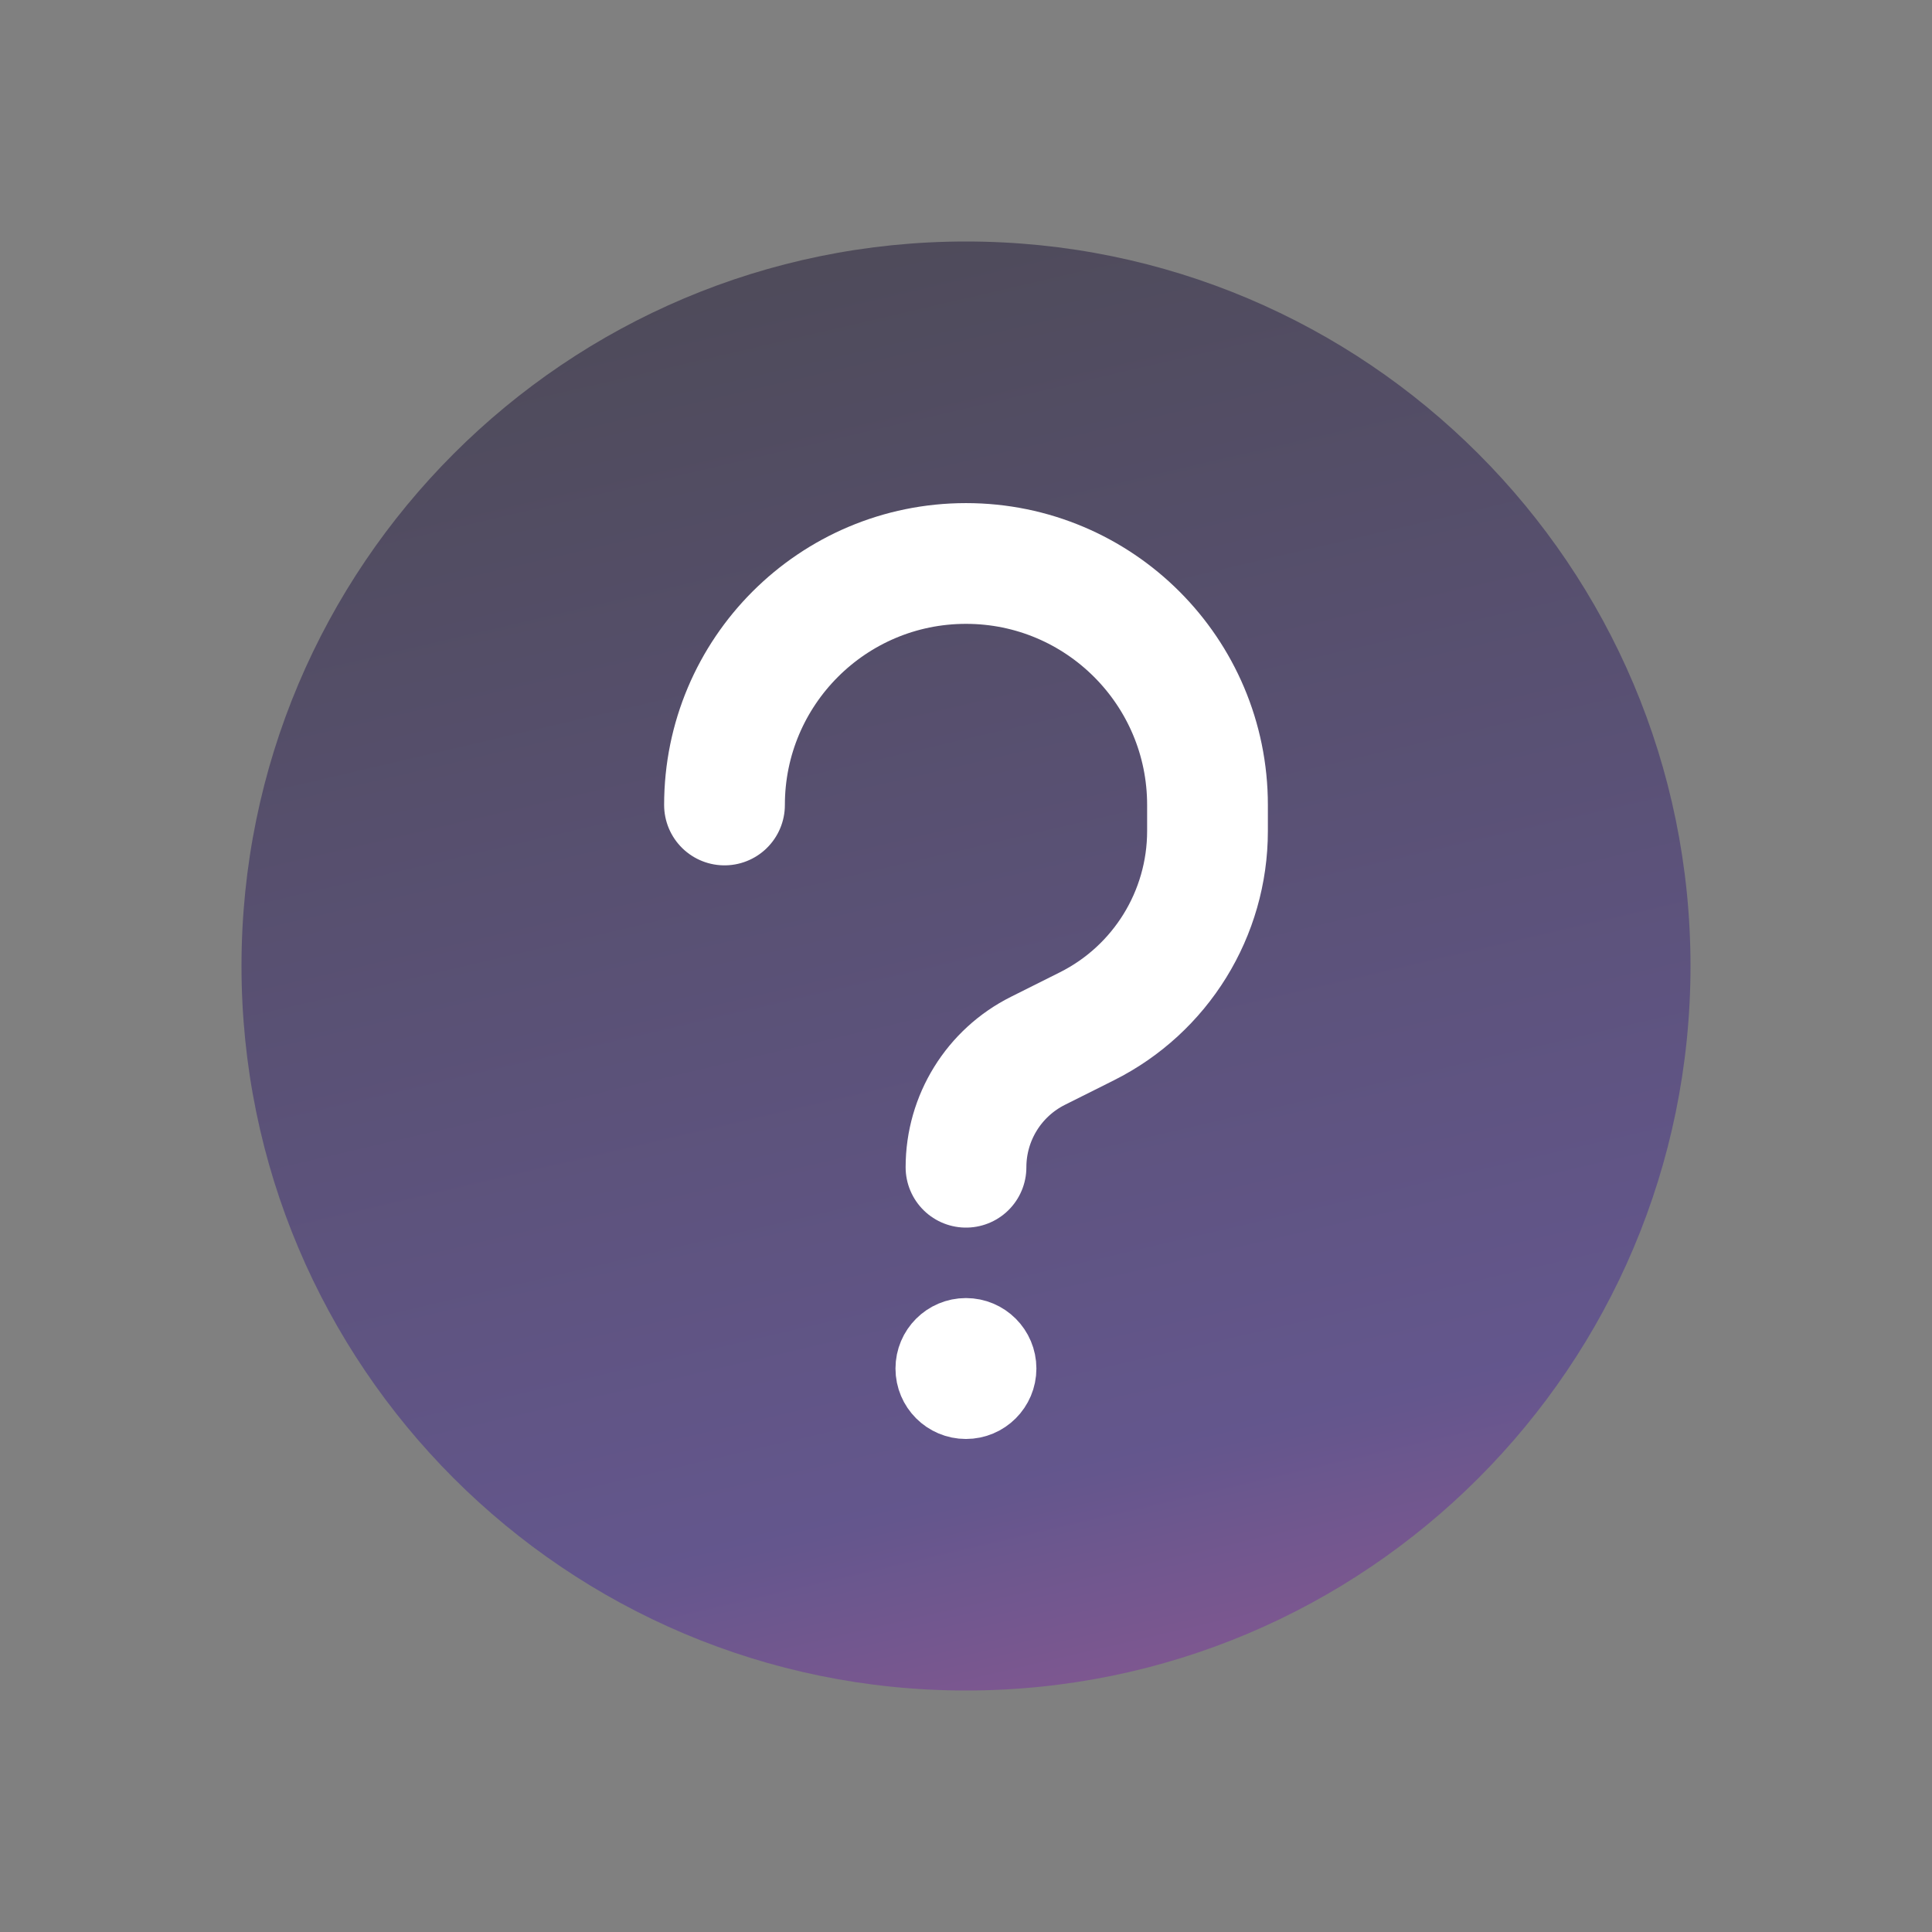 <svg width="32" height="32" viewBox="0 0 32 32" fill="none" xmlns="http://www.w3.org/2000/svg">
<rect x="0" y="0" width="32" height="32" fill="#808080" stroke="none"/>
<path d="M28 16C28 22.627 22.627 28 16 28C9.373 28 4 22.627 4 16C4 9.373 9.373 4 16 4C22.627 4 28 9.373 28 16Z" fill="url(#paint0_linear_919_23406)" fill-opacity="0.6"/>
<ellipse cx="15.999" cy="22.667" rx="0.667" ry="0.667" fill="white" stroke="white"/>
<path d="M16 19.333V19.333C16 18.516 16.462 17.769 17.193 17.404L18 17C19.226 16.387 20 15.134 20 13.764V13.333C20 11.124 18.209 9.333 16 9.333V9.333C13.791 9.333 12 11.124 12 13.333V13.333" stroke="white" stroke-width="2" stroke-linecap="round"/>
<defs>
<linearGradient id="paint0_linear_919_23406" x1="12" y1="-3.8" x2="19.652" y2="28.992" gradientUnits="userSpaceOnUse">
<stop stop-color="#202020"/>
<stop offset="0.855" stop-color="#513B96"/>
<stop offset="1" stop-color="#8E3C9D"/>
</linearGradient>
</defs>
</svg>
